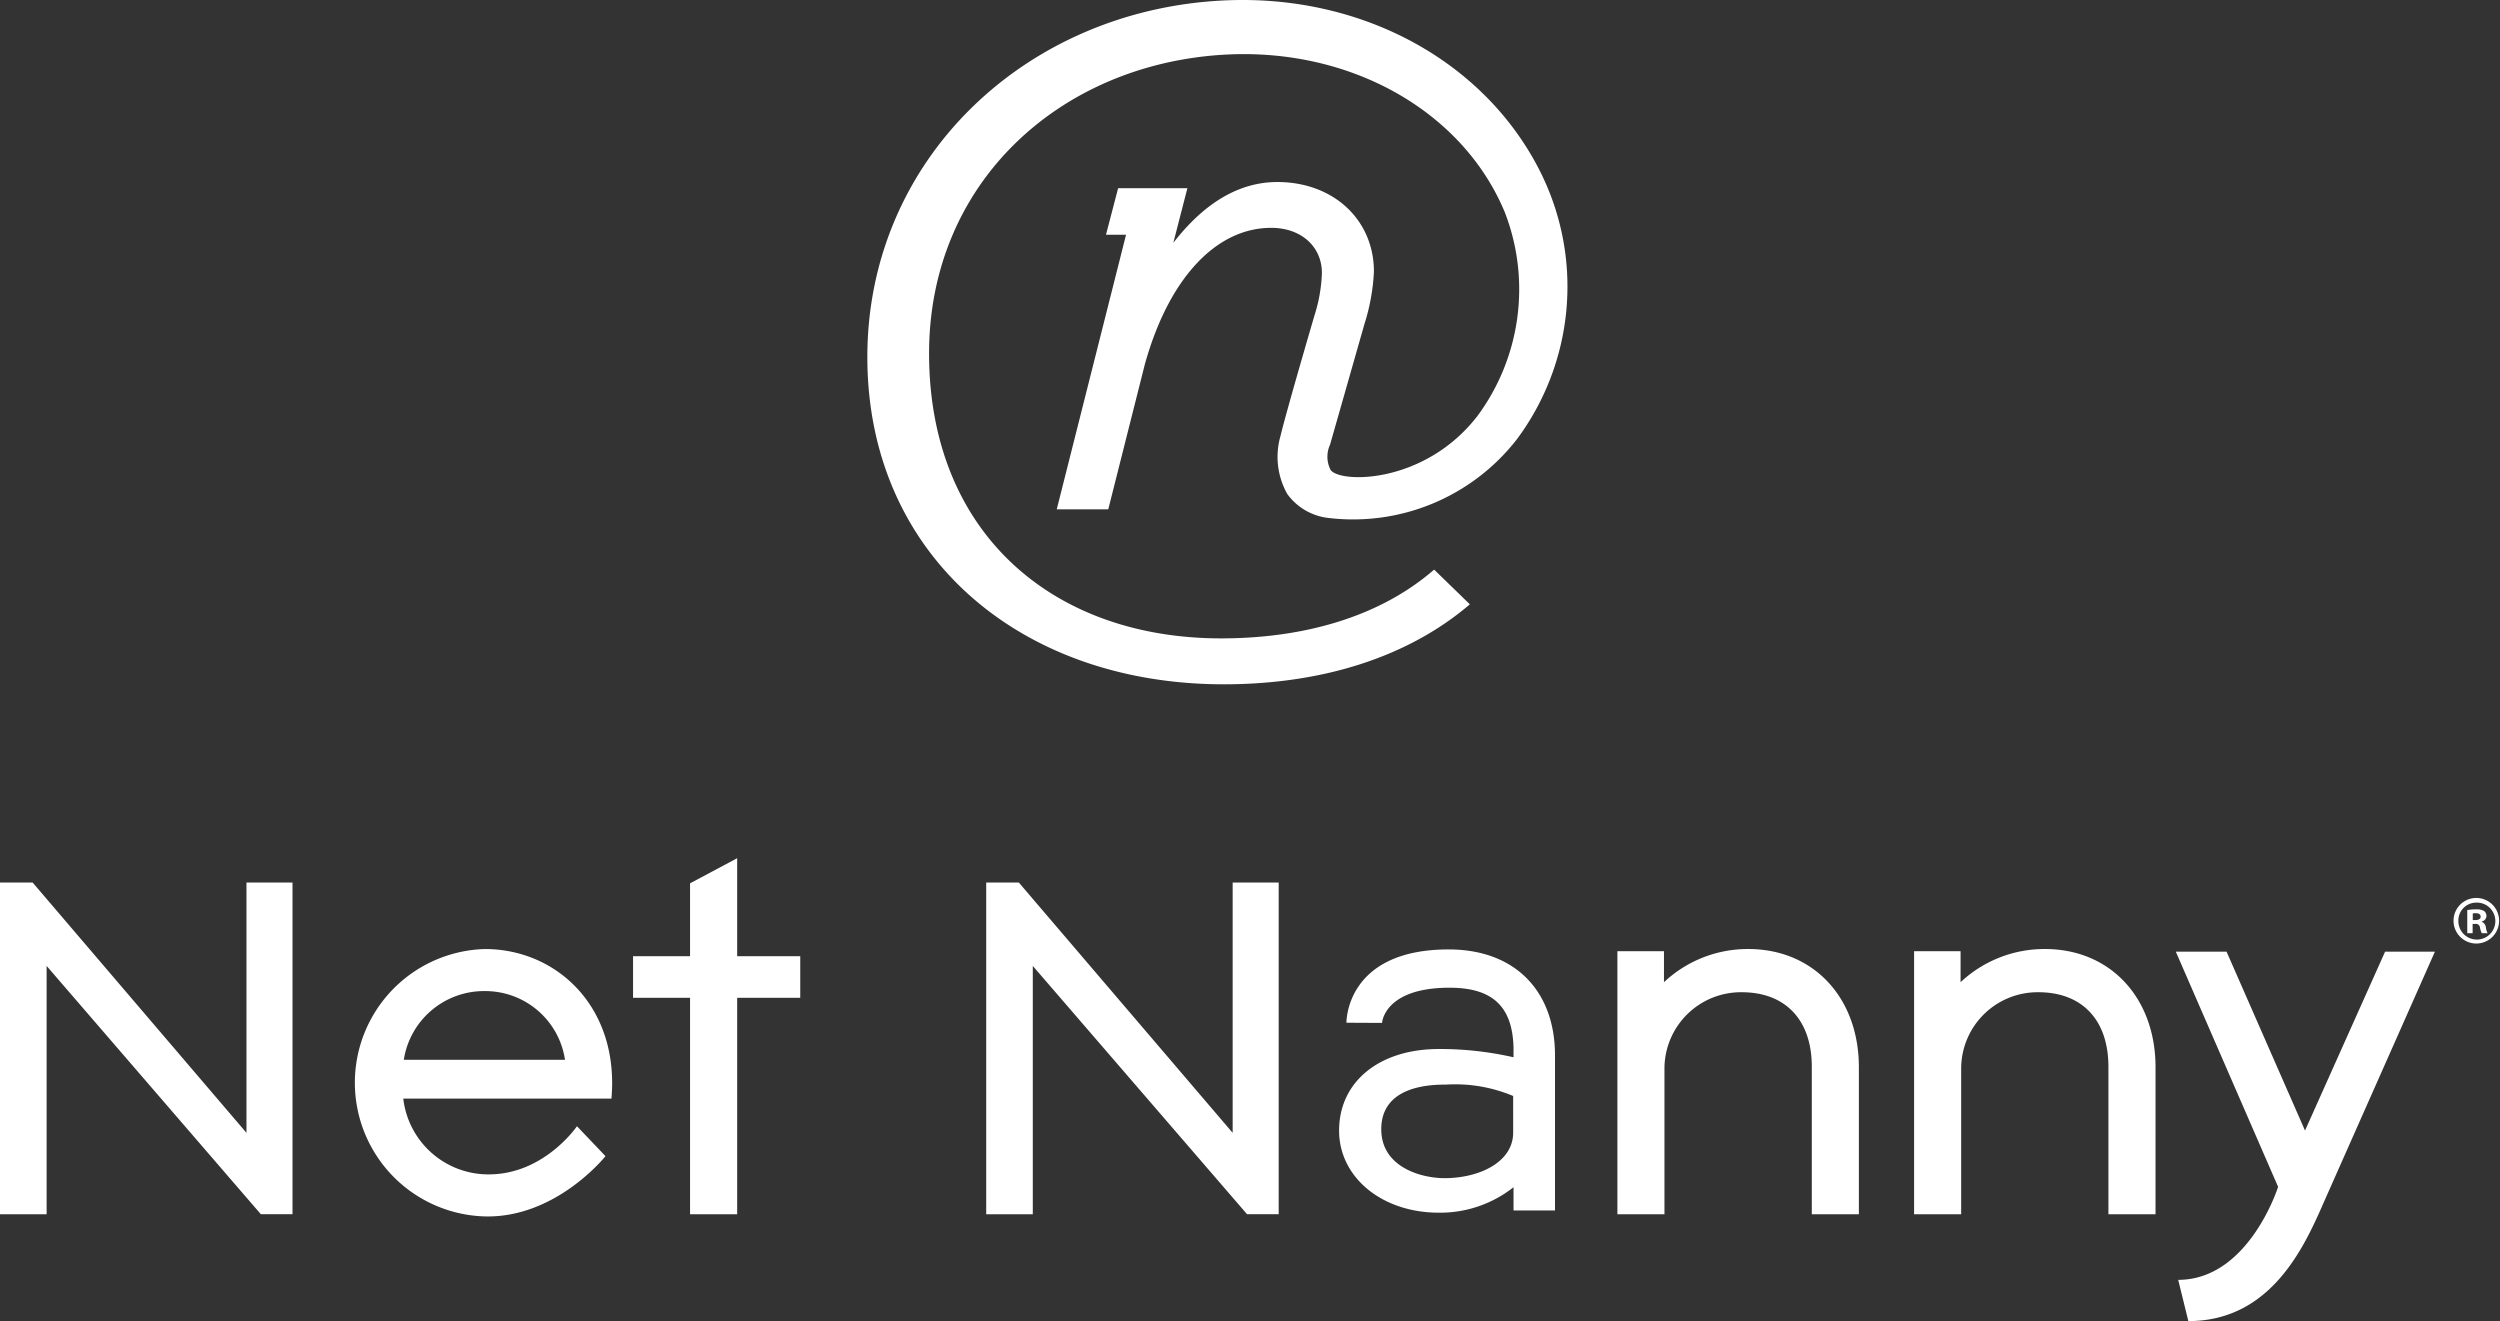 <?xml version="1.0" encoding="UTF-8"?> <svg xmlns="http://www.w3.org/2000/svg" id="Layer_1" data-name="Layer 1" viewBox="0 0 189.233 100"><rect x="0" y="0" width="189.233" height="100" fill="#333333" stroke="none"/><defs><style>.cls-1{fill:#fff;}</style></defs><title>net-nanny</title><path class="cls-1" d="M22.141,66.803V91.907H19.744L3.529,73.114V91.911H0V66.803H2.472l16.184,18.946V66.803H22.141Zm71.163,0V85.749L77.12,66.803H74.65V91.911h3.525V73.114L94.393,91.907H96.788V66.803H93.304ZM36.708,71.836c5.439,0,10.179,4.396,9.575,11.319H30.525A6.483,6.483,0,0,0,37.001,88.893c4.195,0,6.672-3.645,6.672-3.645l2.159,2.265s-3.628,4.565-8.915,4.565a10.123,10.123,0,0,1-.209-20.242m0,3.183a6.144,6.144,0,0,0-6.143,5.2H42.767a6.101,6.101,0,0,0-6.059-5.2m23.866-2.639H55.799V64.96L52.233,66.86v5.52h-4.315V75.525h4.315V91.911h3.566V75.525h4.775V72.38Zm71.765-.545a9.259,9.259,0,0,0-6.388,2.511V72.001H122.426V91.911h3.562V80.823a5.792,5.792,0,0,1,5.849-5.718c3.318,0,5.304,2.107,5.304,5.638V91.911h3.563V80.783c0-5.27-3.443-8.948-8.366-8.948m22.459,0a9.277,9.277,0,0,0-6.395,2.511V72.001h-3.518V91.911h3.563V80.823a5.788,5.788,0,0,1,5.841-5.718c3.322,0,5.305,2.107,5.305,5.638V91.911h3.566V80.783c0-5.27-3.44-8.948-8.362-8.948m-45.139.031c5.045,0,8.045,3.172,8.045,8.017V91.625h-3.139v-1.762a8.944,8.944,0,0,1-5.659,1.929c-4.3,0-7.545-2.675-7.545-6.215,0-3.689,3.033-6.173,7.545-6.173a24.894,24.894,0,0,1,5.659.625v-0.708c-0.074-3.194-1.645-4.558-4.844-4.558-4.963,0-5.109,2.664-5.109,2.664l-2.694-.014s-0.097-5.548,7.741-5.548m4.877,11.093a11.327,11.327,0,0,0-5.064-.862c-1.178,0-4.919.077-4.919,3.381,0,2.844,2.977,3.702,4.794,3.702,2.577,0,5.19-1.184,5.19-3.451V82.96h0Zm61.613,7.478,8.159-18.403h-3.771l-6.062,13.542-5.939-13.542h-3.842l7.744,17.802s-2.217,7.041-7.562,7.041l0.767,3.122c6.665,0,9.087-6.383,10.507-9.563m-59.355-77.014C112.716,4.838,103.295-.477,92.636.034c-15.075.723-26.984,12.09-26.984,26.989,0,14.906,11.461,24.774,26.984,24.774,7.183,0,13.79-1.924,18.622-6.054l-2.704-2.629c-4.166,3.623-9.95,5.207-16.122,5.207-12.827,0-22.107-8.062-22.107-21.567,0-12.828,9.766-21.802,22.153-22.604,9.714-.627,18.266,4.282,21.429,11.926a16.135,16.135,0,0,1-2.078,15.416c-3.988,5.153-10.366,5.103-11.109,4.083a2.194,2.194,0,0,1-.042-1.923l2.601-9.126a15.406,15.406,0,0,0,.717-3.969c0-3.927-3.073-6.779-7.31-6.779-2.861,0-5.504,1.545-7.873,4.602L89.877,14.247H84.634L83.715,17.769H85.234L79.988,38.554h3.9l2.76-10.943c1.791-6.485,5.369-10.365,9.575-10.365,2.257,0,3.837,1.408,3.837,3.428a11.91,11.91,0,0,1-.568,3.219c-0.016.062-2.045,6.956-2.577,9.142a5.732,5.732,0,0,0,.521,4.354,4.458,4.458,0,0,0,3.077,1.812,15.699,15.699,0,0,0,14.309-5.957,19.368,19.368,0,0,0,1.971-19.821M77.12,66.803H74.65V91.911h3.525V73.114l16.219,18.793H96.788V66.803H93.304V85.749Zm19.668,0h-3.484V85.749L77.12,66.803H74.649V91.911h3.526V73.114L94.393,91.907H96.788V66.803Zm90.65,1.166a1.725,1.725,0,1,0,.005-0l-0.005 0Zm0,0.353a1.399,1.399,0,1,1-1.355,1.442l-0.001-.043a1.354,1.354,0,0,1,1.309-1.398q0.023-.001.047-0.001Zm-0.277,1.612h0.193a0.308,0.308,0,0,1,.359.246l0.004,0.031a1.469,1.469,0,0,0,.139.427h0.438a1.336,1.336,0,0,1-.129-0.438,0.516,0.516,0,0,0-.32-0.427v-0.021a0.448,0.448,0,0,0,.363-0.406,0.486,0.486,0,0,0-.171-0.384,1.09,1.09,0,0,0-.609-0.129,3.56,3.56,0,0,0-.673.054v1.751h0.406v-0.705Zm0.011-.79a0.95,0.95,0,0,1,.224-0.022c0.255,0,.373.107,0.373,0.267,0,0.182-.182.256-0.406,0.256H187.172V69.145Z" transform="translate(0 -0)"></path></svg> 